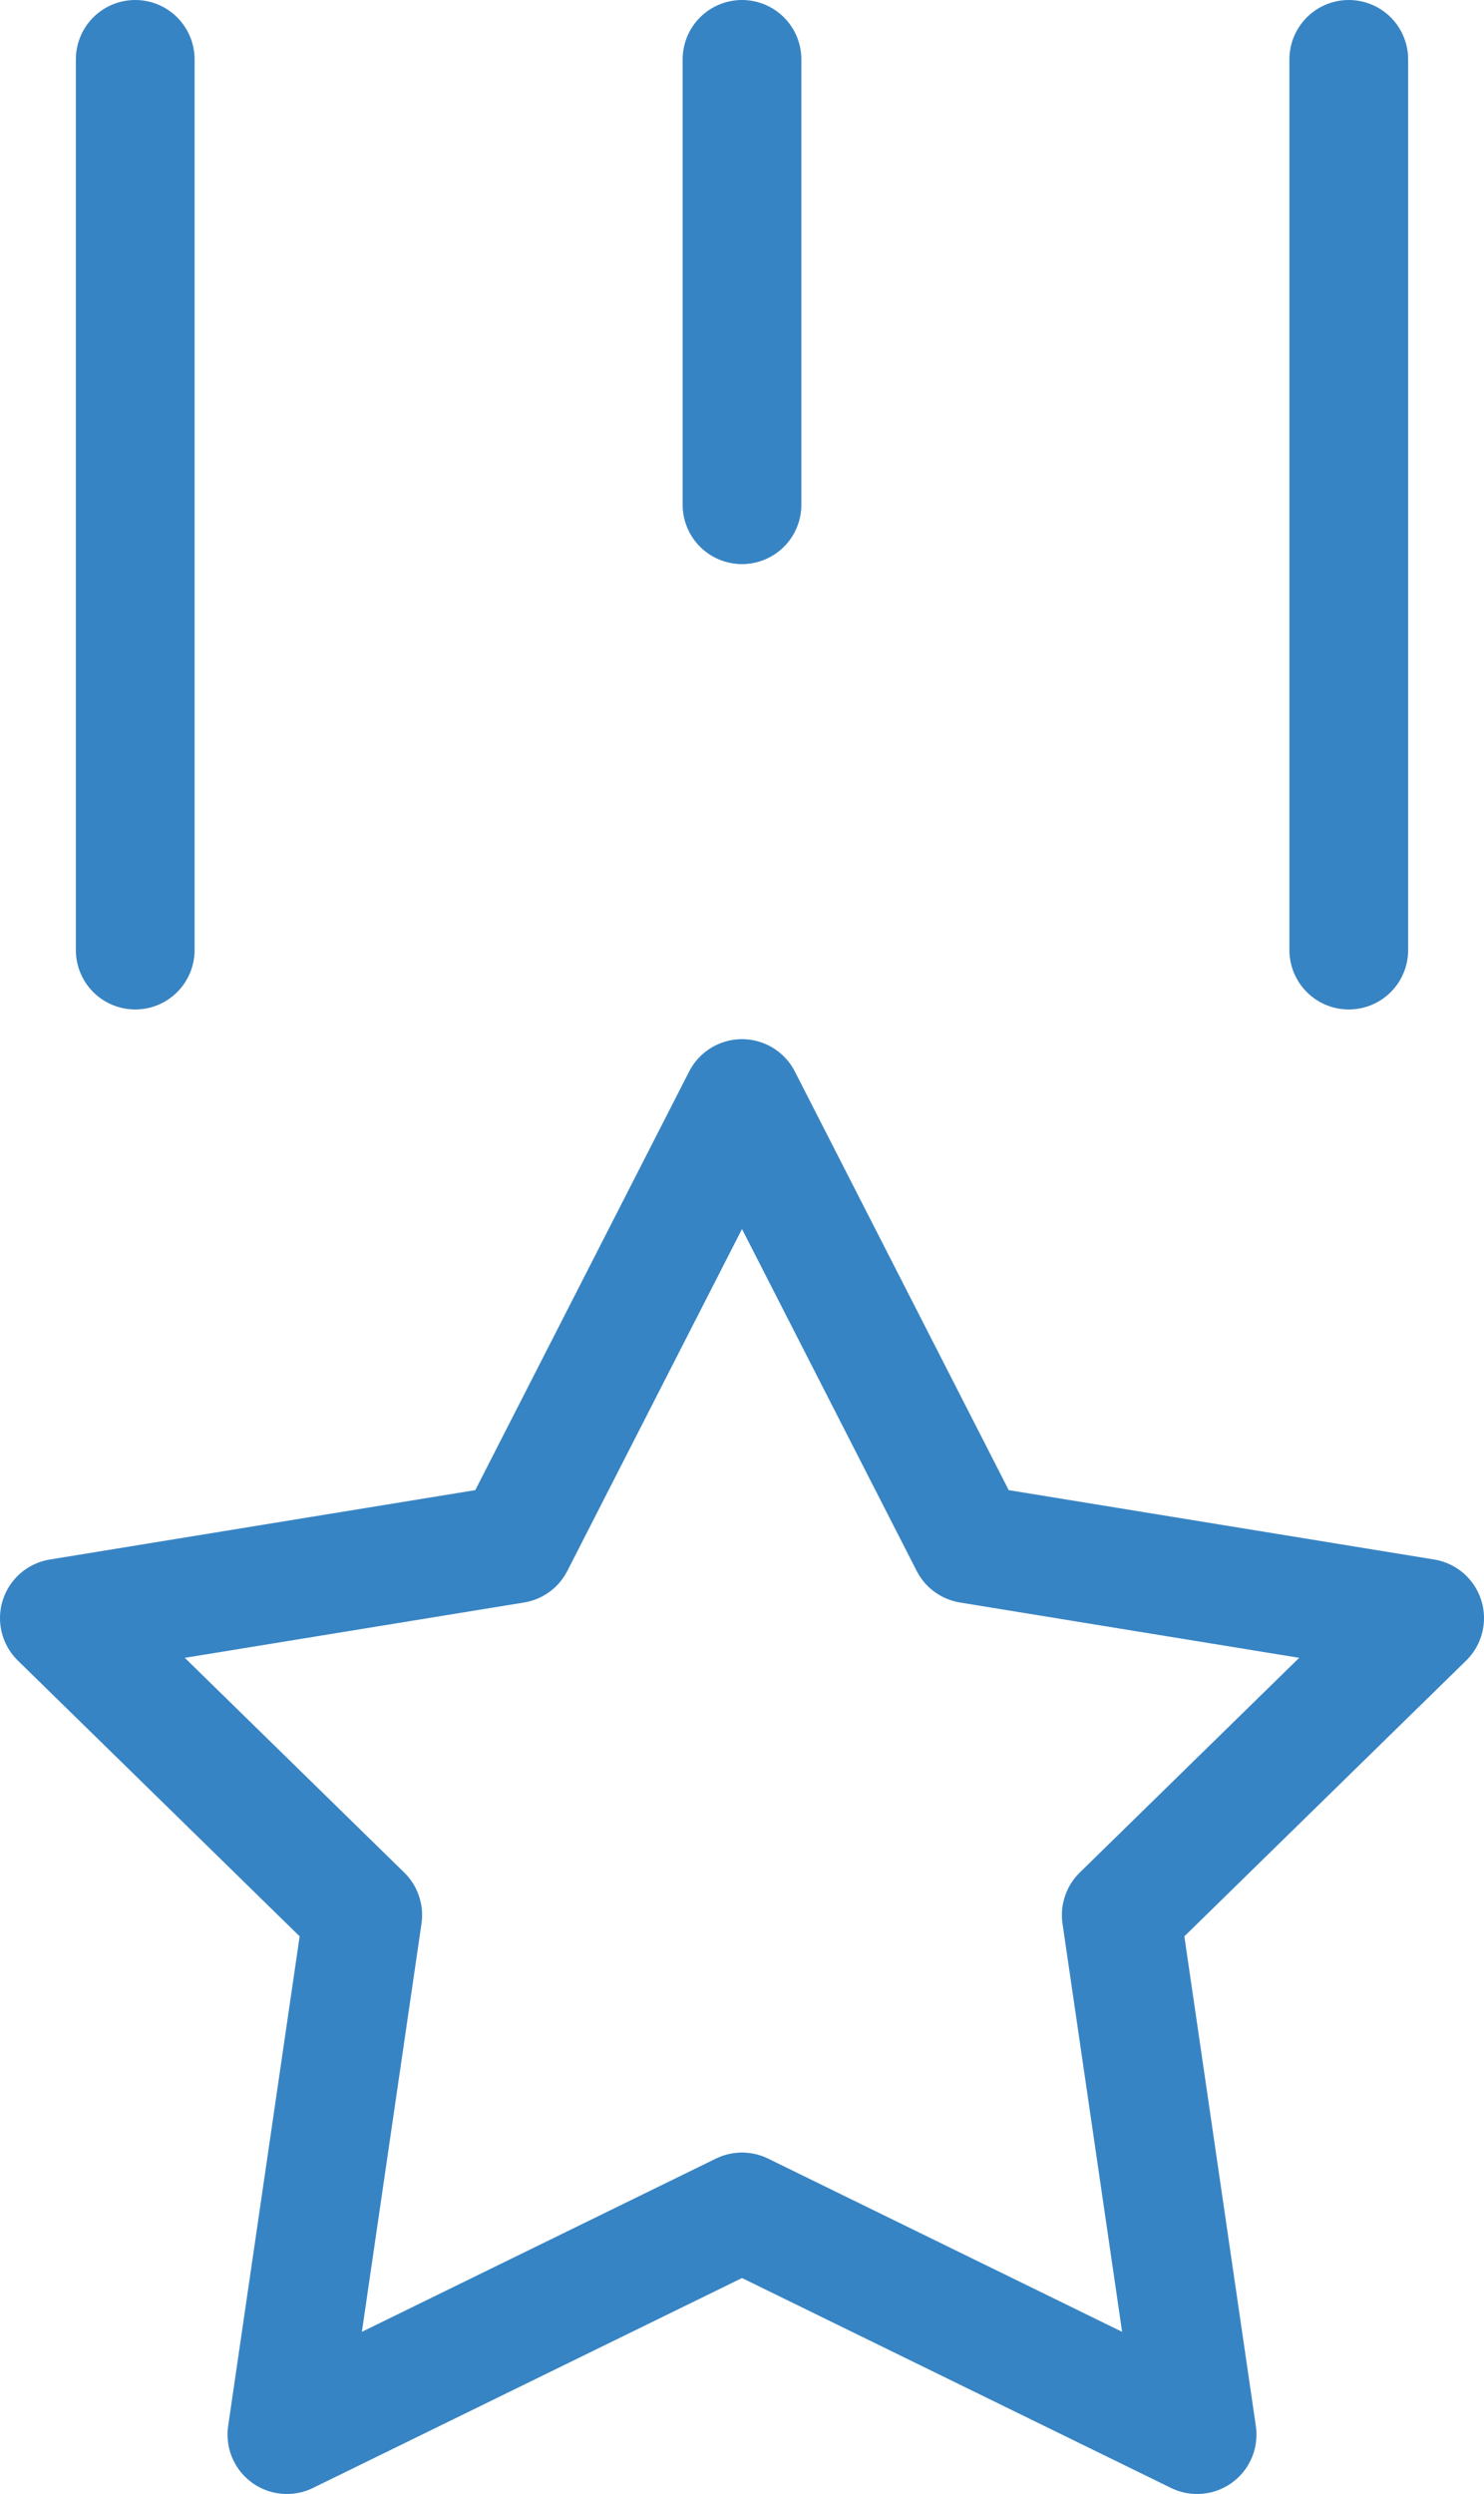 <svg width="25" height="42" viewBox="0 0 25 42" fill="none" xmlns="http://www.w3.org/2000/svg">
<path d="M12.5 1V8.5M2.278 1V16M22.722 1V16M12.5 37.25L4.833 41L6.111 32.25L1 27.25L8.667 26L12.5 18.5L16.333 26L24 27.25L18.889 32.25L20.167 41L12.5 37.25Z" stroke="#3784c4" stroke-width="2" stroke-linecap="round" stroke-linejoin="round"/>
</svg>
